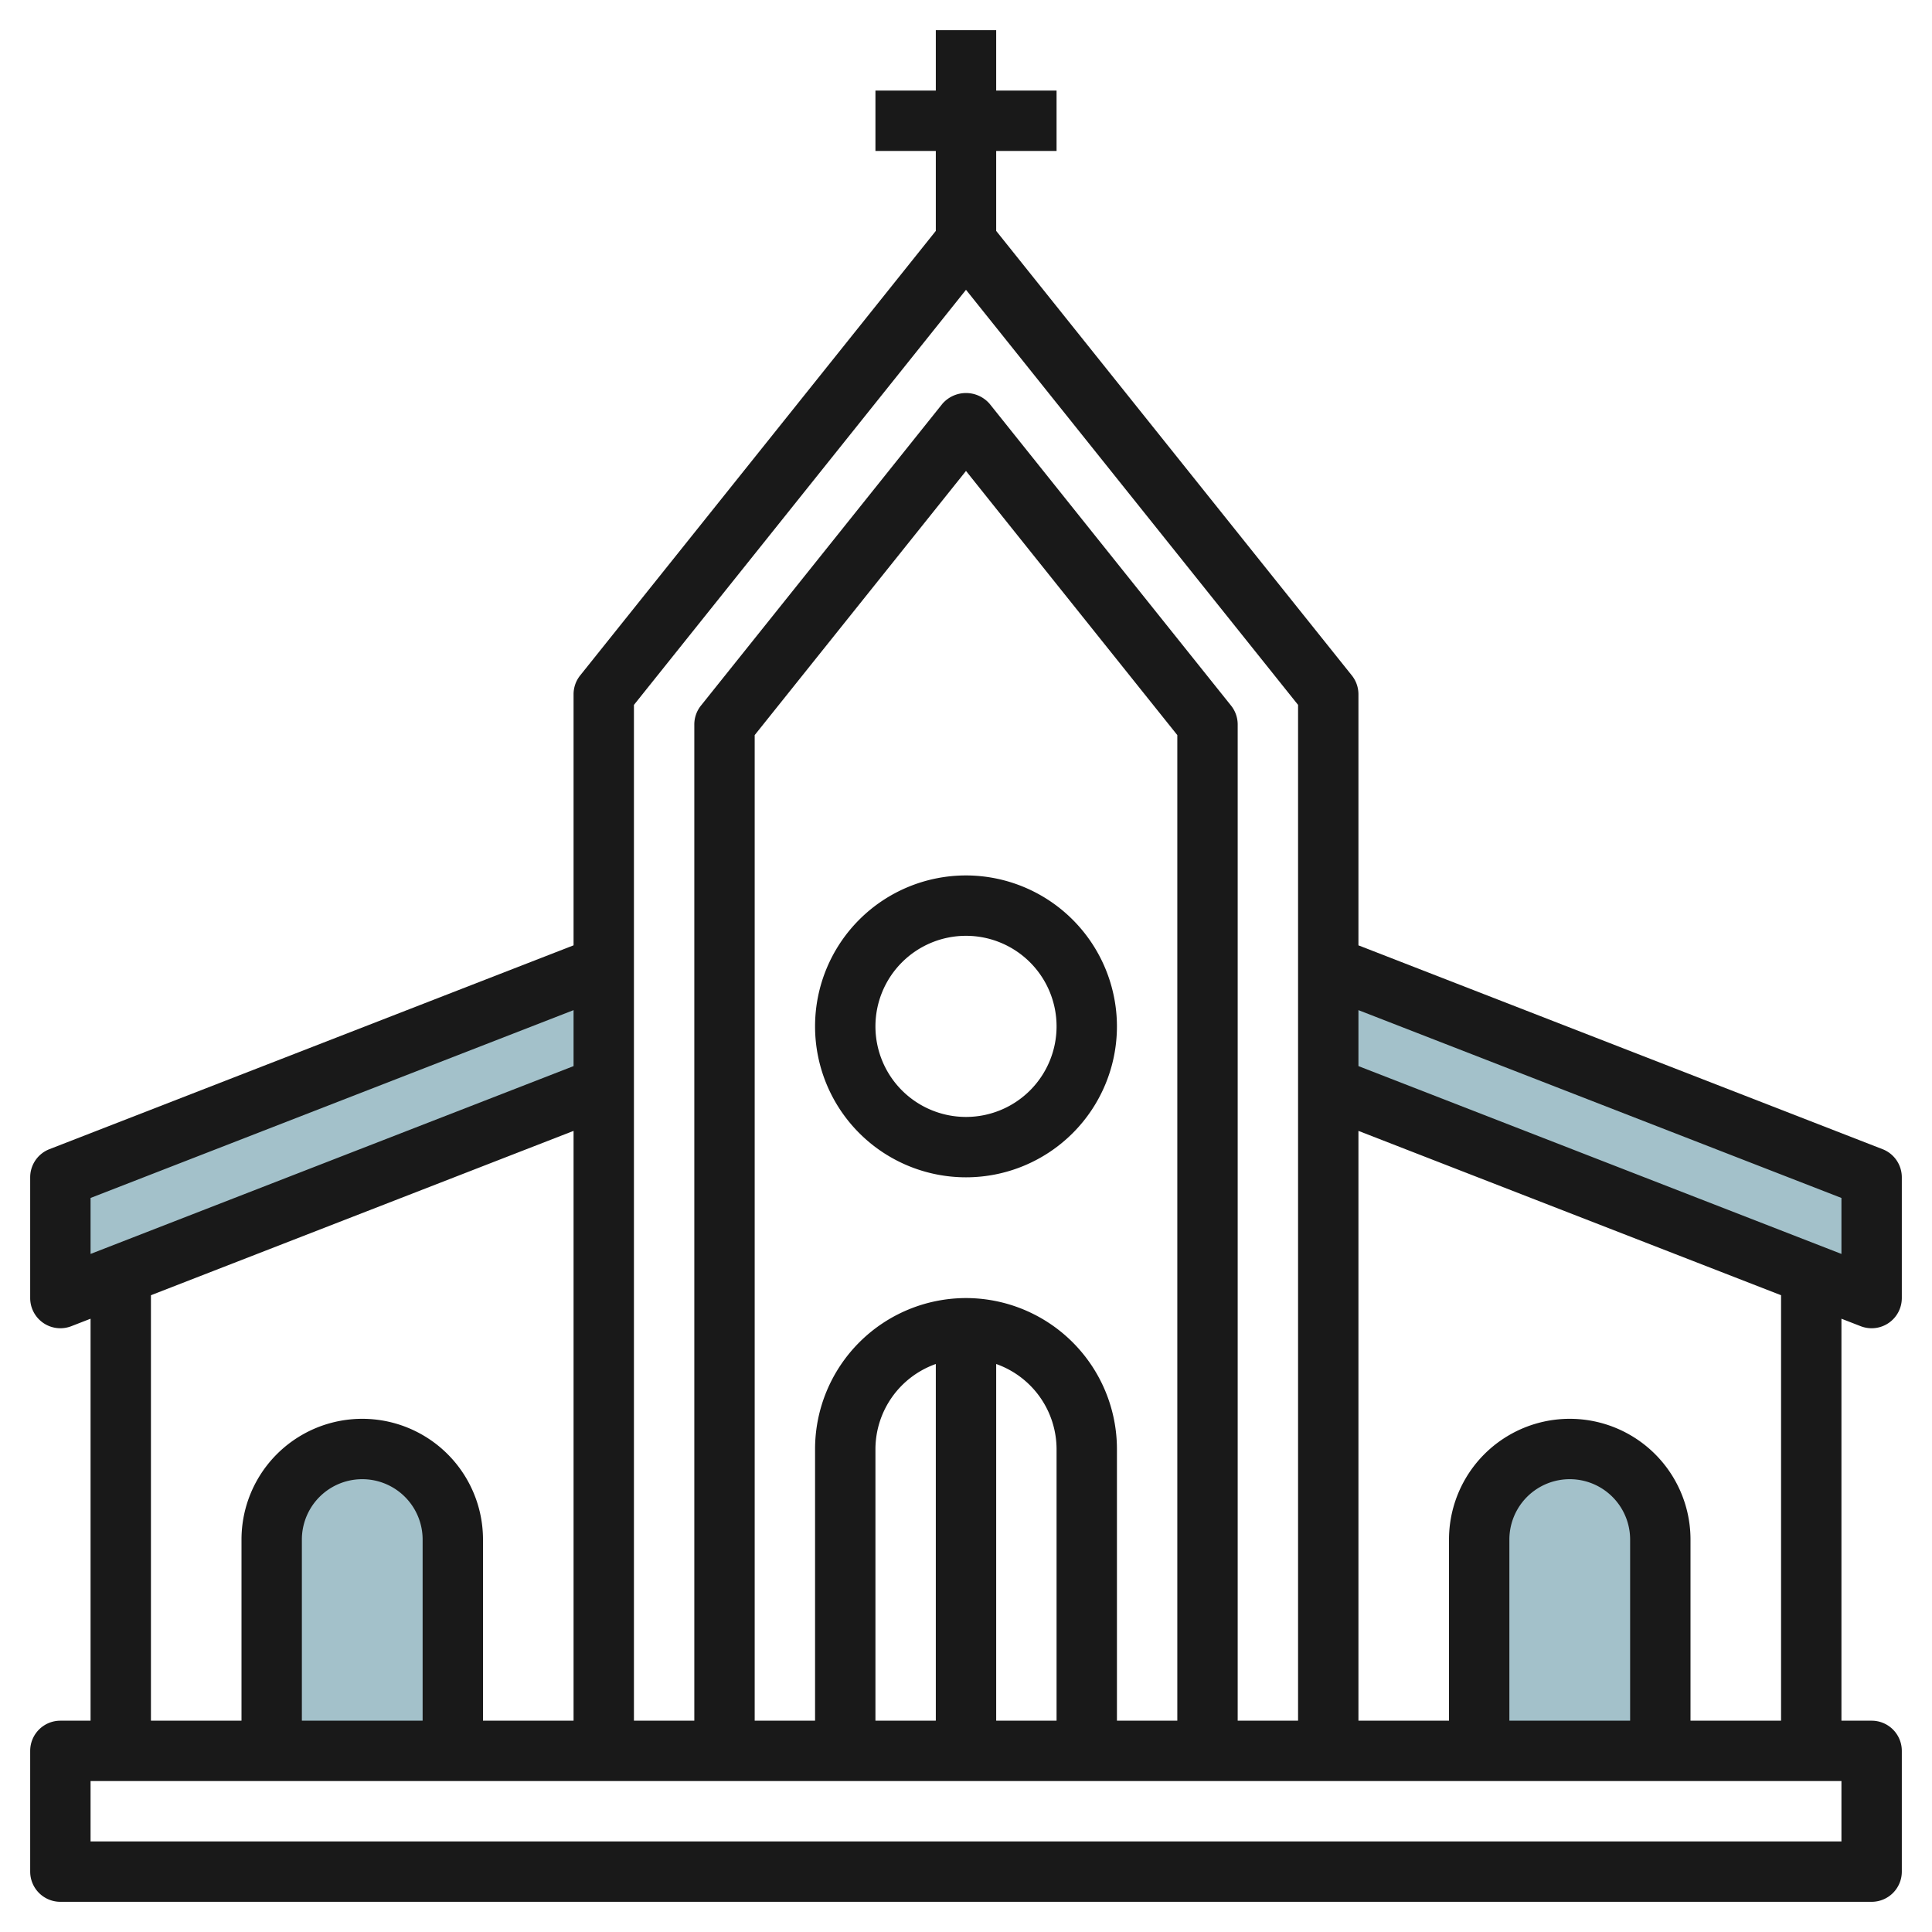 <svg id="Layer_3" height="512" viewBox="0 0 64 64" width="512" xmlns="http://www.w3.org/2000/svg" data-name="Layer 3"><g fill="#a3c1ca"><path d="m44 32 18 7v4l-18.001-7z"/><path d="m52 48a3 3 0 0 0 -3 3v7h6v-7a3 3 0 0 0 -3-3z"/><path d="m19.999 32-18 7v4l18.001-7z"/><path d="m12 48a3 3 0 0 0 -3 3v7h6v-7a3 3 0 0 0 -3-3z"/></g><path d="m32 29a5 5 0 1 0 5 5 5.006 5.006 0 0 0 -5-5zm0 8a3 3 0 1 1 3-3 3 3 0 0 1 -3 3z" fill="#191919"/><path d="m61.638 43.932a1 1 0 0 0 1.362-.932v-4a1 1 0 0 0 -.638-.932l-17.362-6.752v-8.316a1 1 0 0 0 -.219-.625l-11.781-14.726v-2.649h2v-2h-2v-2h-2v2h-2v2h2v2.649l-11.781 14.726a1 1 0 0 0 -.219.625v8.315l-17.363 6.753a1 1 0 0 0 -.637.932v4a1 1 0 0 0 1.362.932l.638-.248v13.316h-1a1 1 0 0 0 -1 1v4a1 1 0 0 0 1 1h60a1 1 0 0 0 1-1v-4a1 1 0 0 0 -1-1h-1v-13.316zm-.638-4.248v1.854l-16-6.222v-1.854zm-29-30.084 11 13.75v33.65h-2v-33a1 1 0 0 0 -.219-.625l-8-10a1.036 1.036 0 0 0 -1.562 0l-8 10a1 1 0 0 0 -.219.625v33h-2v-33.649zm-1 47.4h-2v-9a3 3 0 0 1 2-2.816zm2-11.816a3 3 0 0 1 2 2.816v9h-2zm-1-2.184a5.006 5.006 0 0 0 -5 5v9h-2v-32.649l7-8.75 7 8.75v32.649h-2v-9a5.006 5.006 0 0 0 -5-5zm-29-3.316 16-6.222v1.854l-16 6.222zm2 3.222 14-5.444v19.538h-3v-6a4 4 0 0 0 -8 0v6h-3zm9 14.094h-4v-6a2 2 0 0 1 4 0zm47 4h-58v-2h58zm-7-4h-4v-6a2 2 0 0 1 4 0zm5 0h-3v-6a4 4 0 0 0 -8 0v6h-3v-19.538l14 5.444z" fill="#191919"/></svg>